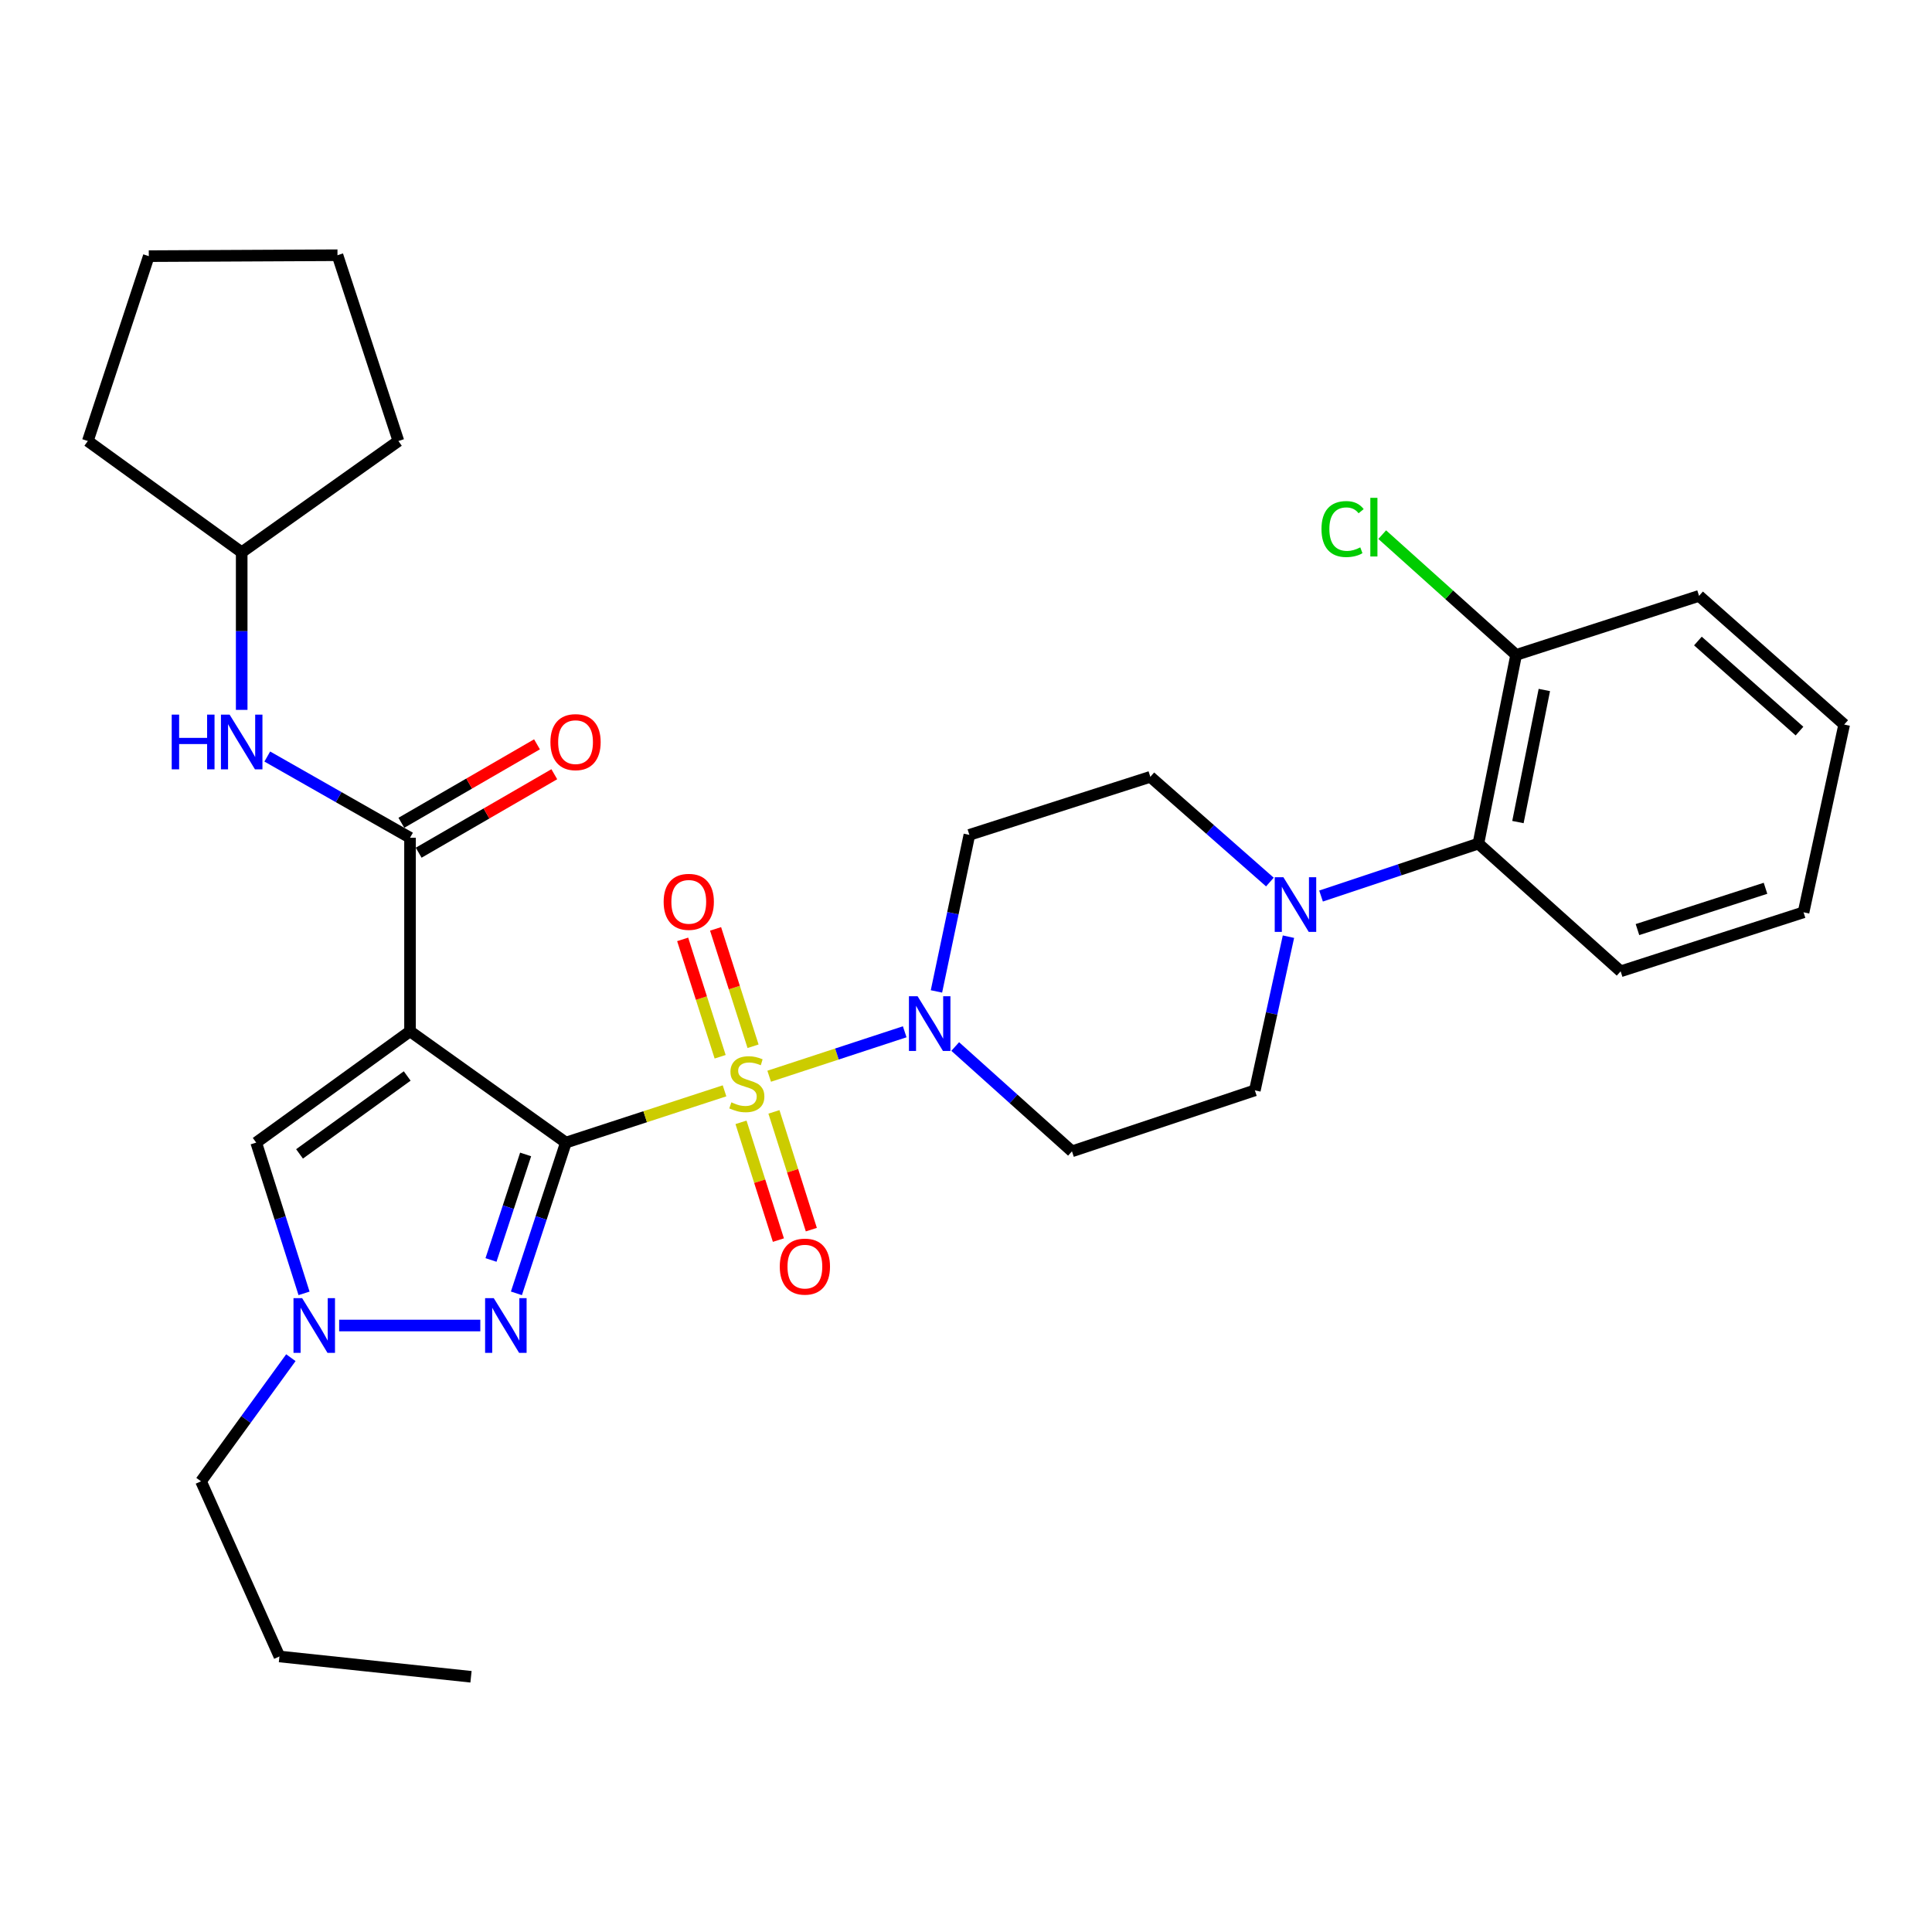<?xml version='1.0' encoding='iso-8859-1'?>
<svg version='1.1' baseProfile='full'
              xmlns='http://www.w3.org/2000/svg'
                      xmlns:rdkit='http://www.rdkit.org/xml'
                      xmlns:xlink='http://www.w3.org/1999/xlink'
                  xml:space='preserve'
width='1000px' height='1000px' viewBox='0 0 1000 1000'>
<!-- END OF HEADER -->
<rect style='opacity:1.0;fill:#FFFFFF;stroke:none' width='1000' height='1000' x='0' y='0'> </rect>
<path class='bond-0' d='M 292.894,591.408 L 333.954,578.011' style='fill:none;fill-rule:evenodd;stroke:#000000;stroke-width:6px;stroke-linecap:butt;stroke-linejoin:miter;stroke-opacity:1' />
<path class='bond-0' d='M 333.954,578.011 L 375.014,564.615' style='fill:none;fill-rule:evenodd;stroke:#CCCC00;stroke-width:6px;stroke-linecap:butt;stroke-linejoin:miter;stroke-opacity:1' />
<path class='bond-1' d='M 292.894,591.408 L 212.226,533.797' style='fill:none;fill-rule:evenodd;stroke:#000000;stroke-width:6px;stroke-linecap:butt;stroke-linejoin:miter;stroke-opacity:1' />
<path class='bond-2' d='M 292.894,591.408 L 280.094,630.42' style='fill:none;fill-rule:evenodd;stroke:#000000;stroke-width:6px;stroke-linecap:butt;stroke-linejoin:miter;stroke-opacity:1' />
<path class='bond-2' d='M 280.094,630.42 L 267.293,669.433' style='fill:none;fill-rule:evenodd;stroke:#0000FF;stroke-width:6px;stroke-linecap:butt;stroke-linejoin:miter;stroke-opacity:1' />
<path class='bond-2' d='M 272.063,597.536 L 263.103,624.845' style='fill:none;fill-rule:evenodd;stroke:#000000;stroke-width:6px;stroke-linecap:butt;stroke-linejoin:miter;stroke-opacity:1' />
<path class='bond-2' d='M 263.103,624.845 L 254.142,652.154' style='fill:none;fill-rule:evenodd;stroke:#0000FF;stroke-width:6px;stroke-linecap:butt;stroke-linejoin:miter;stroke-opacity:1' />
<path class='bond-3' d='M 398.127,557.055 L 433.203,545.554' style='fill:none;fill-rule:evenodd;stroke:#CCCC00;stroke-width:6px;stroke-linecap:butt;stroke-linejoin:miter;stroke-opacity:1' />
<path class='bond-3' d='M 433.203,545.554 L 468.278,534.052' style='fill:none;fill-rule:evenodd;stroke:#0000FF;stroke-width:6px;stroke-linecap:butt;stroke-linejoin:miter;stroke-opacity:1' />
<path class='bond-9' d='M 383.547,580.917 L 393.223,611.395' style='fill:none;fill-rule:evenodd;stroke:#CCCC00;stroke-width:6px;stroke-linecap:butt;stroke-linejoin:miter;stroke-opacity:1' />
<path class='bond-9' d='M 393.223,611.395 L 402.898,641.873' style='fill:none;fill-rule:evenodd;stroke:#FF0000;stroke-width:6px;stroke-linecap:butt;stroke-linejoin:miter;stroke-opacity:1' />
<path class='bond-9' d='M 400.591,575.507 L 410.267,605.985' style='fill:none;fill-rule:evenodd;stroke:#CCCC00;stroke-width:6px;stroke-linecap:butt;stroke-linejoin:miter;stroke-opacity:1' />
<path class='bond-9' d='M 410.267,605.985 L 419.942,636.463' style='fill:none;fill-rule:evenodd;stroke:#FF0000;stroke-width:6px;stroke-linecap:butt;stroke-linejoin:miter;stroke-opacity:1' />
<path class='bond-10' d='M 389.779,541.54 L 380.082,511.162' style='fill:none;fill-rule:evenodd;stroke:#CCCC00;stroke-width:6px;stroke-linecap:butt;stroke-linejoin:miter;stroke-opacity:1' />
<path class='bond-10' d='M 380.082,511.162 L 370.384,480.785' style='fill:none;fill-rule:evenodd;stroke:#FF0000;stroke-width:6px;stroke-linecap:butt;stroke-linejoin:miter;stroke-opacity:1' />
<path class='bond-10' d='M 372.744,546.978 L 363.046,516.601' style='fill:none;fill-rule:evenodd;stroke:#CCCC00;stroke-width:6px;stroke-linecap:butt;stroke-linejoin:miter;stroke-opacity:1' />
<path class='bond-10' d='M 363.046,516.601 L 353.349,486.223' style='fill:none;fill-rule:evenodd;stroke:#FF0000;stroke-width:6px;stroke-linecap:butt;stroke-linejoin:miter;stroke-opacity:1' />
<path class='bond-4' d='M 212.226,533.797 L 212.226,433.617' style='fill:none;fill-rule:evenodd;stroke:#000000;stroke-width:6px;stroke-linecap:butt;stroke-linejoin:miter;stroke-opacity:1' />
<path class='bond-6' d='M 212.226,533.797 L 132.61,591.408' style='fill:none;fill-rule:evenodd;stroke:#000000;stroke-width:6px;stroke-linecap:butt;stroke-linejoin:miter;stroke-opacity:1' />
<path class='bond-6' d='M 210.767,556.926 L 155.036,597.253' style='fill:none;fill-rule:evenodd;stroke:#000000;stroke-width:6px;stroke-linecap:butt;stroke-linejoin:miter;stroke-opacity:1' />
<path class='bond-5' d='M 248.61,686.084 L 175.541,686.084' style='fill:none;fill-rule:evenodd;stroke:#0000FF;stroke-width:6px;stroke-linecap:butt;stroke-linejoin:miter;stroke-opacity:1' />
<path class='bond-12' d='M 484.707,513.158 L 493.228,472.643' style='fill:none;fill-rule:evenodd;stroke:#0000FF;stroke-width:6px;stroke-linecap:butt;stroke-linejoin:miter;stroke-opacity:1' />
<path class='bond-12' d='M 493.228,472.643 L 501.748,432.127' style='fill:none;fill-rule:evenodd;stroke:#000000;stroke-width:6px;stroke-linecap:butt;stroke-linejoin:miter;stroke-opacity:1' />
<path class='bond-13' d='M 494.418,541.677 L 524.633,568.802' style='fill:none;fill-rule:evenodd;stroke:#0000FF;stroke-width:6px;stroke-linecap:butt;stroke-linejoin:miter;stroke-opacity:1' />
<path class='bond-13' d='M 524.633,568.802 L 554.849,595.928' style='fill:none;fill-rule:evenodd;stroke:#000000;stroke-width:6px;stroke-linecap:butt;stroke-linejoin:miter;stroke-opacity:1' />
<path class='bond-8' d='M 212.226,433.617 L 175.286,412.599' style='fill:none;fill-rule:evenodd;stroke:#000000;stroke-width:6px;stroke-linecap:butt;stroke-linejoin:miter;stroke-opacity:1' />
<path class='bond-8' d='M 175.286,412.599 L 138.346,391.581' style='fill:none;fill-rule:evenodd;stroke:#0000FF;stroke-width:6px;stroke-linecap:butt;stroke-linejoin:miter;stroke-opacity:1' />
<path class='bond-16' d='M 216.704,441.356 L 251.804,421.047' style='fill:none;fill-rule:evenodd;stroke:#000000;stroke-width:6px;stroke-linecap:butt;stroke-linejoin:miter;stroke-opacity:1' />
<path class='bond-16' d='M 251.804,421.047 L 286.905,400.737' style='fill:none;fill-rule:evenodd;stroke:#FF0000;stroke-width:6px;stroke-linecap:butt;stroke-linejoin:miter;stroke-opacity:1' />
<path class='bond-16' d='M 207.748,425.878 L 242.848,405.569' style='fill:none;fill-rule:evenodd;stroke:#000000;stroke-width:6px;stroke-linecap:butt;stroke-linejoin:miter;stroke-opacity:1' />
<path class='bond-16' d='M 242.848,405.569 L 277.949,385.259' style='fill:none;fill-rule:evenodd;stroke:#FF0000;stroke-width:6px;stroke-linecap:butt;stroke-linejoin:miter;stroke-opacity:1' />
<path class='bond-20' d='M 150.551,702.736 L 127.3,734.73' style='fill:none;fill-rule:evenodd;stroke:#0000FF;stroke-width:6px;stroke-linecap:butt;stroke-linejoin:miter;stroke-opacity:1' />
<path class='bond-20' d='M 127.3,734.73 L 104.049,766.723' style='fill:none;fill-rule:evenodd;stroke:#000000;stroke-width:6px;stroke-linecap:butt;stroke-linejoin:miter;stroke-opacity:1' />
<path class='bond-31' d='M 157.371,669.441 L 144.991,630.424' style='fill:none;fill-rule:evenodd;stroke:#0000FF;stroke-width:6px;stroke-linecap:butt;stroke-linejoin:miter;stroke-opacity:1' />
<path class='bond-31' d='M 144.991,630.424 L 132.61,591.408' style='fill:none;fill-rule:evenodd;stroke:#000000;stroke-width:6px;stroke-linecap:butt;stroke-linejoin:miter;stroke-opacity:1' />
<path class='bond-7' d='M 666.902,484.82 L 658.203,524.593' style='fill:none;fill-rule:evenodd;stroke:#0000FF;stroke-width:6px;stroke-linecap:butt;stroke-linejoin:miter;stroke-opacity:1' />
<path class='bond-7' d='M 658.203,524.593 L 649.505,564.366' style='fill:none;fill-rule:evenodd;stroke:#000000;stroke-width:6px;stroke-linecap:butt;stroke-linejoin:miter;stroke-opacity:1' />
<path class='bond-11' d='M 683.771,463.789 L 724.492,450.218' style='fill:none;fill-rule:evenodd;stroke:#0000FF;stroke-width:6px;stroke-linecap:butt;stroke-linejoin:miter;stroke-opacity:1' />
<path class='bond-11' d='M 724.492,450.218 L 765.213,436.647' style='fill:none;fill-rule:evenodd;stroke:#000000;stroke-width:6px;stroke-linecap:butt;stroke-linejoin:miter;stroke-opacity:1' />
<path class='bond-32' d='M 657.295,456.546 L 626.353,429.315' style='fill:none;fill-rule:evenodd;stroke:#0000FF;stroke-width:6px;stroke-linecap:butt;stroke-linejoin:miter;stroke-opacity:1' />
<path class='bond-32' d='M 626.353,429.315 L 595.411,402.085' style='fill:none;fill-rule:evenodd;stroke:#000000;stroke-width:6px;stroke-linecap:butt;stroke-linejoin:miter;stroke-opacity:1' />
<path class='bond-19' d='M 125.1,367.429 L 125.1,326.645' style='fill:none;fill-rule:evenodd;stroke:#0000FF;stroke-width:6px;stroke-linecap:butt;stroke-linejoin:miter;stroke-opacity:1' />
<path class='bond-19' d='M 125.1,326.645 L 125.1,285.861' style='fill:none;fill-rule:evenodd;stroke:#000000;stroke-width:6px;stroke-linecap:butt;stroke-linejoin:miter;stroke-opacity:1' />
<path class='bond-17' d='M 765.213,436.647 L 784.744,338.981' style='fill:none;fill-rule:evenodd;stroke:#000000;stroke-width:6px;stroke-linecap:butt;stroke-linejoin:miter;stroke-opacity:1' />
<path class='bond-17' d='M 785.677,425.504 L 799.349,357.137' style='fill:none;fill-rule:evenodd;stroke:#000000;stroke-width:6px;stroke-linecap:butt;stroke-linejoin:miter;stroke-opacity:1' />
<path class='bond-21' d='M 765.213,436.647 L 838.838,502.752' style='fill:none;fill-rule:evenodd;stroke:#000000;stroke-width:6px;stroke-linecap:butt;stroke-linejoin:miter;stroke-opacity:1' />
<path class='bond-14' d='M 501.748,432.127 L 595.411,402.085' style='fill:none;fill-rule:evenodd;stroke:#000000;stroke-width:6px;stroke-linecap:butt;stroke-linejoin:miter;stroke-opacity:1' />
<path class='bond-15' d='M 554.849,595.928 L 649.505,564.366' style='fill:none;fill-rule:evenodd;stroke:#000000;stroke-width:6px;stroke-linecap:butt;stroke-linejoin:miter;stroke-opacity:1' />
<path class='bond-18' d='M 784.744,338.981 L 750.089,307.856' style='fill:none;fill-rule:evenodd;stroke:#000000;stroke-width:6px;stroke-linecap:butt;stroke-linejoin:miter;stroke-opacity:1' />
<path class='bond-18' d='M 750.089,307.856 L 715.433,276.731' style='fill:none;fill-rule:evenodd;stroke:#00CC00;stroke-width:6px;stroke-linecap:butt;stroke-linejoin:miter;stroke-opacity:1' />
<path class='bond-22' d='M 784.744,338.981 L 879.43,308.422' style='fill:none;fill-rule:evenodd;stroke:#000000;stroke-width:6px;stroke-linecap:butt;stroke-linejoin:miter;stroke-opacity:1' />
<path class='bond-23' d='M 125.1,285.861 L 206.215,228.27' style='fill:none;fill-rule:evenodd;stroke:#000000;stroke-width:6px;stroke-linecap:butt;stroke-linejoin:miter;stroke-opacity:1' />
<path class='bond-24' d='M 125.1,285.861 L 45.455,228.27' style='fill:none;fill-rule:evenodd;stroke:#000000;stroke-width:6px;stroke-linecap:butt;stroke-linejoin:miter;stroke-opacity:1' />
<path class='bond-25' d='M 104.049,766.723 L 144.631,857.386' style='fill:none;fill-rule:evenodd;stroke:#000000;stroke-width:6px;stroke-linecap:butt;stroke-linejoin:miter;stroke-opacity:1' />
<path class='bond-26' d='M 838.838,502.752 L 933.514,472.213' style='fill:none;fill-rule:evenodd;stroke:#000000;stroke-width:6px;stroke-linecap:butt;stroke-linejoin:miter;stroke-opacity:1' />
<path class='bond-26' d='M 847.55,481.152 L 913.823,459.775' style='fill:none;fill-rule:evenodd;stroke:#000000;stroke-width:6px;stroke-linecap:butt;stroke-linejoin:miter;stroke-opacity:1' />
<path class='bond-34' d='M 879.43,308.422 L 954.545,375.023' style='fill:none;fill-rule:evenodd;stroke:#000000;stroke-width:6px;stroke-linecap:butt;stroke-linejoin:miter;stroke-opacity:1' />
<path class='bond-34' d='M 878.834,331.792 L 931.415,378.413' style='fill:none;fill-rule:evenodd;stroke:#000000;stroke-width:6px;stroke-linecap:butt;stroke-linejoin:miter;stroke-opacity:1' />
<path class='bond-30' d='M 206.215,228.27 L 174.683,132.104' style='fill:none;fill-rule:evenodd;stroke:#000000;stroke-width:6px;stroke-linecap:butt;stroke-linejoin:miter;stroke-opacity:1' />
<path class='bond-29' d='M 45.455,228.27 L 77.017,132.581' style='fill:none;fill-rule:evenodd;stroke:#000000;stroke-width:6px;stroke-linecap:butt;stroke-linejoin:miter;stroke-opacity:1' />
<path class='bond-27' d='M 144.631,857.386 L 243.788,867.896' style='fill:none;fill-rule:evenodd;stroke:#000000;stroke-width:6px;stroke-linecap:butt;stroke-linejoin:miter;stroke-opacity:1' />
<path class='bond-28' d='M 933.514,472.213 L 954.545,375.023' style='fill:none;fill-rule:evenodd;stroke:#000000;stroke-width:6px;stroke-linecap:butt;stroke-linejoin:miter;stroke-opacity:1' />
<path class='bond-33' d='M 77.017,132.581 L 174.683,132.104' style='fill:none;fill-rule:evenodd;stroke:#000000;stroke-width:6px;stroke-linecap:butt;stroke-linejoin:miter;stroke-opacity:1' />
<path  class='atom-1' d='M 378.557 570.569
Q 378.877 570.689, 380.197 571.249
Q 381.517 571.809, 382.957 572.169
Q 384.437 572.489, 385.877 572.489
Q 388.557 572.489, 390.117 571.209
Q 391.677 569.889, 391.677 567.609
Q 391.677 566.049, 390.877 565.089
Q 390.117 564.129, 388.917 563.609
Q 387.717 563.089, 385.717 562.489
Q 383.197 561.729, 381.677 561.009
Q 380.197 560.289, 379.117 558.769
Q 378.077 557.249, 378.077 554.689
Q 378.077 551.129, 380.477 548.929
Q 382.917 546.729, 387.717 546.729
Q 390.997 546.729, 394.717 548.289
L 393.797 551.369
Q 390.397 549.969, 387.837 549.969
Q 385.077 549.969, 383.557 551.129
Q 382.037 552.249, 382.077 554.209
Q 382.077 555.729, 382.837 556.649
Q 383.637 557.569, 384.757 558.089
Q 385.917 558.609, 387.837 559.209
Q 390.397 560.009, 391.917 560.809
Q 393.437 561.609, 394.517 563.249
Q 395.637 564.849, 395.637 567.609
Q 395.637 571.529, 392.997 573.649
Q 390.397 575.729, 386.037 575.729
Q 383.517 575.729, 381.597 575.169
Q 379.717 574.649, 377.477 573.729
L 378.557 570.569
' fill='#CCCC00'/>
<path  class='atom-3' d='M 255.569 671.924
L 264.849 686.924
Q 265.769 688.404, 267.249 691.084
Q 268.729 693.764, 268.809 693.924
L 268.809 671.924
L 272.569 671.924
L 272.569 700.244
L 268.689 700.244
L 258.729 683.844
Q 257.569 681.924, 256.329 679.724
Q 255.129 677.524, 254.769 676.844
L 254.769 700.244
L 251.089 700.244
L 251.089 671.924
L 255.569 671.924
' fill='#0000FF'/>
<path  class='atom-4' d='M 474.944 515.654
L 484.224 530.654
Q 485.144 532.134, 486.624 534.814
Q 488.104 537.494, 488.184 537.654
L 488.184 515.654
L 491.944 515.654
L 491.944 543.974
L 488.064 543.974
L 478.104 527.574
Q 476.944 525.654, 475.704 523.454
Q 474.504 521.254, 474.144 520.574
L 474.144 543.974
L 470.464 543.974
L 470.464 515.654
L 474.944 515.654
' fill='#0000FF'/>
<path  class='atom-6' d='M 156.392 671.924
L 165.672 686.924
Q 166.592 688.404, 168.072 691.084
Q 169.552 693.764, 169.632 693.924
L 169.632 671.924
L 173.392 671.924
L 173.392 700.244
L 169.512 700.244
L 159.552 683.844
Q 158.392 681.924, 157.152 679.724
Q 155.952 677.524, 155.592 676.844
L 155.592 700.244
L 151.912 700.244
L 151.912 671.924
L 156.392 671.924
' fill='#0000FF'/>
<path  class='atom-8' d='M 664.277 454.04
L 673.557 469.04
Q 674.477 470.52, 675.957 473.2
Q 677.437 475.88, 677.517 476.04
L 677.517 454.04
L 681.277 454.04
L 681.277 482.36
L 677.397 482.36
L 667.437 465.96
Q 666.277 464.04, 665.037 461.84
Q 663.837 459.64, 663.477 458.96
L 663.477 482.36
L 659.797 482.36
L 659.797 454.04
L 664.277 454.04
' fill='#0000FF'/>
<path  class='atom-9' d='M 88.88 369.884
L 92.72 369.884
L 92.72 381.924
L 107.2 381.924
L 107.2 369.884
L 111.04 369.884
L 111.04 398.204
L 107.2 398.204
L 107.2 385.124
L 92.72 385.124
L 92.72 398.204
L 88.88 398.204
L 88.88 369.884
' fill='#0000FF'/>
<path  class='atom-9' d='M 118.84 369.884
L 128.12 384.884
Q 129.04 386.364, 130.52 389.044
Q 132 391.724, 132.08 391.884
L 132.08 369.884
L 135.84 369.884
L 135.84 398.204
L 131.96 398.204
L 122 381.804
Q 120.84 379.884, 119.6 377.684
Q 118.4 375.484, 118.04 374.804
L 118.04 398.204
L 114.36 398.204
L 114.36 369.884
L 118.84 369.884
' fill='#0000FF'/>
<path  class='atom-10' d='M 403.609 655.595
Q 403.609 648.795, 406.969 644.995
Q 410.329 641.195, 416.609 641.195
Q 422.889 641.195, 426.249 644.995
Q 429.609 648.795, 429.609 655.595
Q 429.609 662.475, 426.209 666.395
Q 422.809 670.275, 416.609 670.275
Q 410.369 670.275, 406.969 666.395
Q 403.609 662.515, 403.609 655.595
M 416.609 667.075
Q 420.929 667.075, 423.249 664.195
Q 425.609 661.275, 425.609 655.595
Q 425.609 650.035, 423.249 647.235
Q 420.929 644.395, 416.609 644.395
Q 412.289 644.395, 409.929 647.195
Q 407.609 649.995, 407.609 655.595
Q 407.609 661.315, 409.929 664.195
Q 412.289 667.075, 416.609 667.075
' fill='#FF0000'/>
<path  class='atom-11' d='M 343.505 466.789
Q 343.505 459.989, 346.865 456.189
Q 350.225 452.389, 356.505 452.389
Q 362.785 452.389, 366.145 456.189
Q 369.505 459.989, 369.505 466.789
Q 369.505 473.669, 366.105 477.589
Q 362.705 481.469, 356.505 481.469
Q 350.265 481.469, 346.865 477.589
Q 343.505 473.709, 343.505 466.789
M 356.505 478.269
Q 360.825 478.269, 363.145 475.389
Q 365.505 472.469, 365.505 466.789
Q 365.505 461.229, 363.145 458.429
Q 360.825 455.589, 356.505 455.589
Q 352.185 455.589, 349.825 458.389
Q 347.505 461.189, 347.505 466.789
Q 347.505 472.509, 349.825 475.389
Q 352.185 478.269, 356.505 478.269
' fill='#FF0000'/>
<path  class='atom-17' d='M 284.901 384.124
Q 284.901 377.324, 288.261 373.524
Q 291.621 369.724, 297.901 369.724
Q 304.181 369.724, 307.541 373.524
Q 310.901 377.324, 310.901 384.124
Q 310.901 391.004, 307.501 394.924
Q 304.101 398.804, 297.901 398.804
Q 291.661 398.804, 288.261 394.924
Q 284.901 391.044, 284.901 384.124
M 297.901 395.604
Q 302.221 395.604, 304.541 392.724
Q 306.901 389.804, 306.901 384.124
Q 306.901 378.564, 304.541 375.764
Q 302.221 372.924, 297.901 372.924
Q 293.581 372.924, 291.221 375.724
Q 288.901 378.524, 288.901 384.124
Q 288.901 389.844, 291.221 392.724
Q 293.581 395.604, 297.901 395.604
' fill='#FF0000'/>
<path  class='atom-19' d='M 683.999 273.836
Q 683.999 266.796, 687.279 263.116
Q 690.599 259.396, 696.879 259.396
Q 702.719 259.396, 705.839 263.516
L 703.199 265.676
Q 700.919 262.676, 696.879 262.676
Q 692.599 262.676, 690.319 265.556
Q 688.079 268.396, 688.079 273.836
Q 688.079 279.436, 690.399 282.316
Q 692.759 285.196, 697.319 285.196
Q 700.439 285.196, 704.079 283.316
L 705.199 286.316
Q 703.719 287.276, 701.479 287.836
Q 699.239 288.396, 696.759 288.396
Q 690.599 288.396, 687.279 284.636
Q 683.999 280.876, 683.999 273.836
' fill='#00CC00'/>
<path  class='atom-19' d='M 709.279 257.676
L 712.959 257.676
L 712.959 288.036
L 709.279 288.036
L 709.279 257.676
' fill='#00CC00'/>
</svg>
